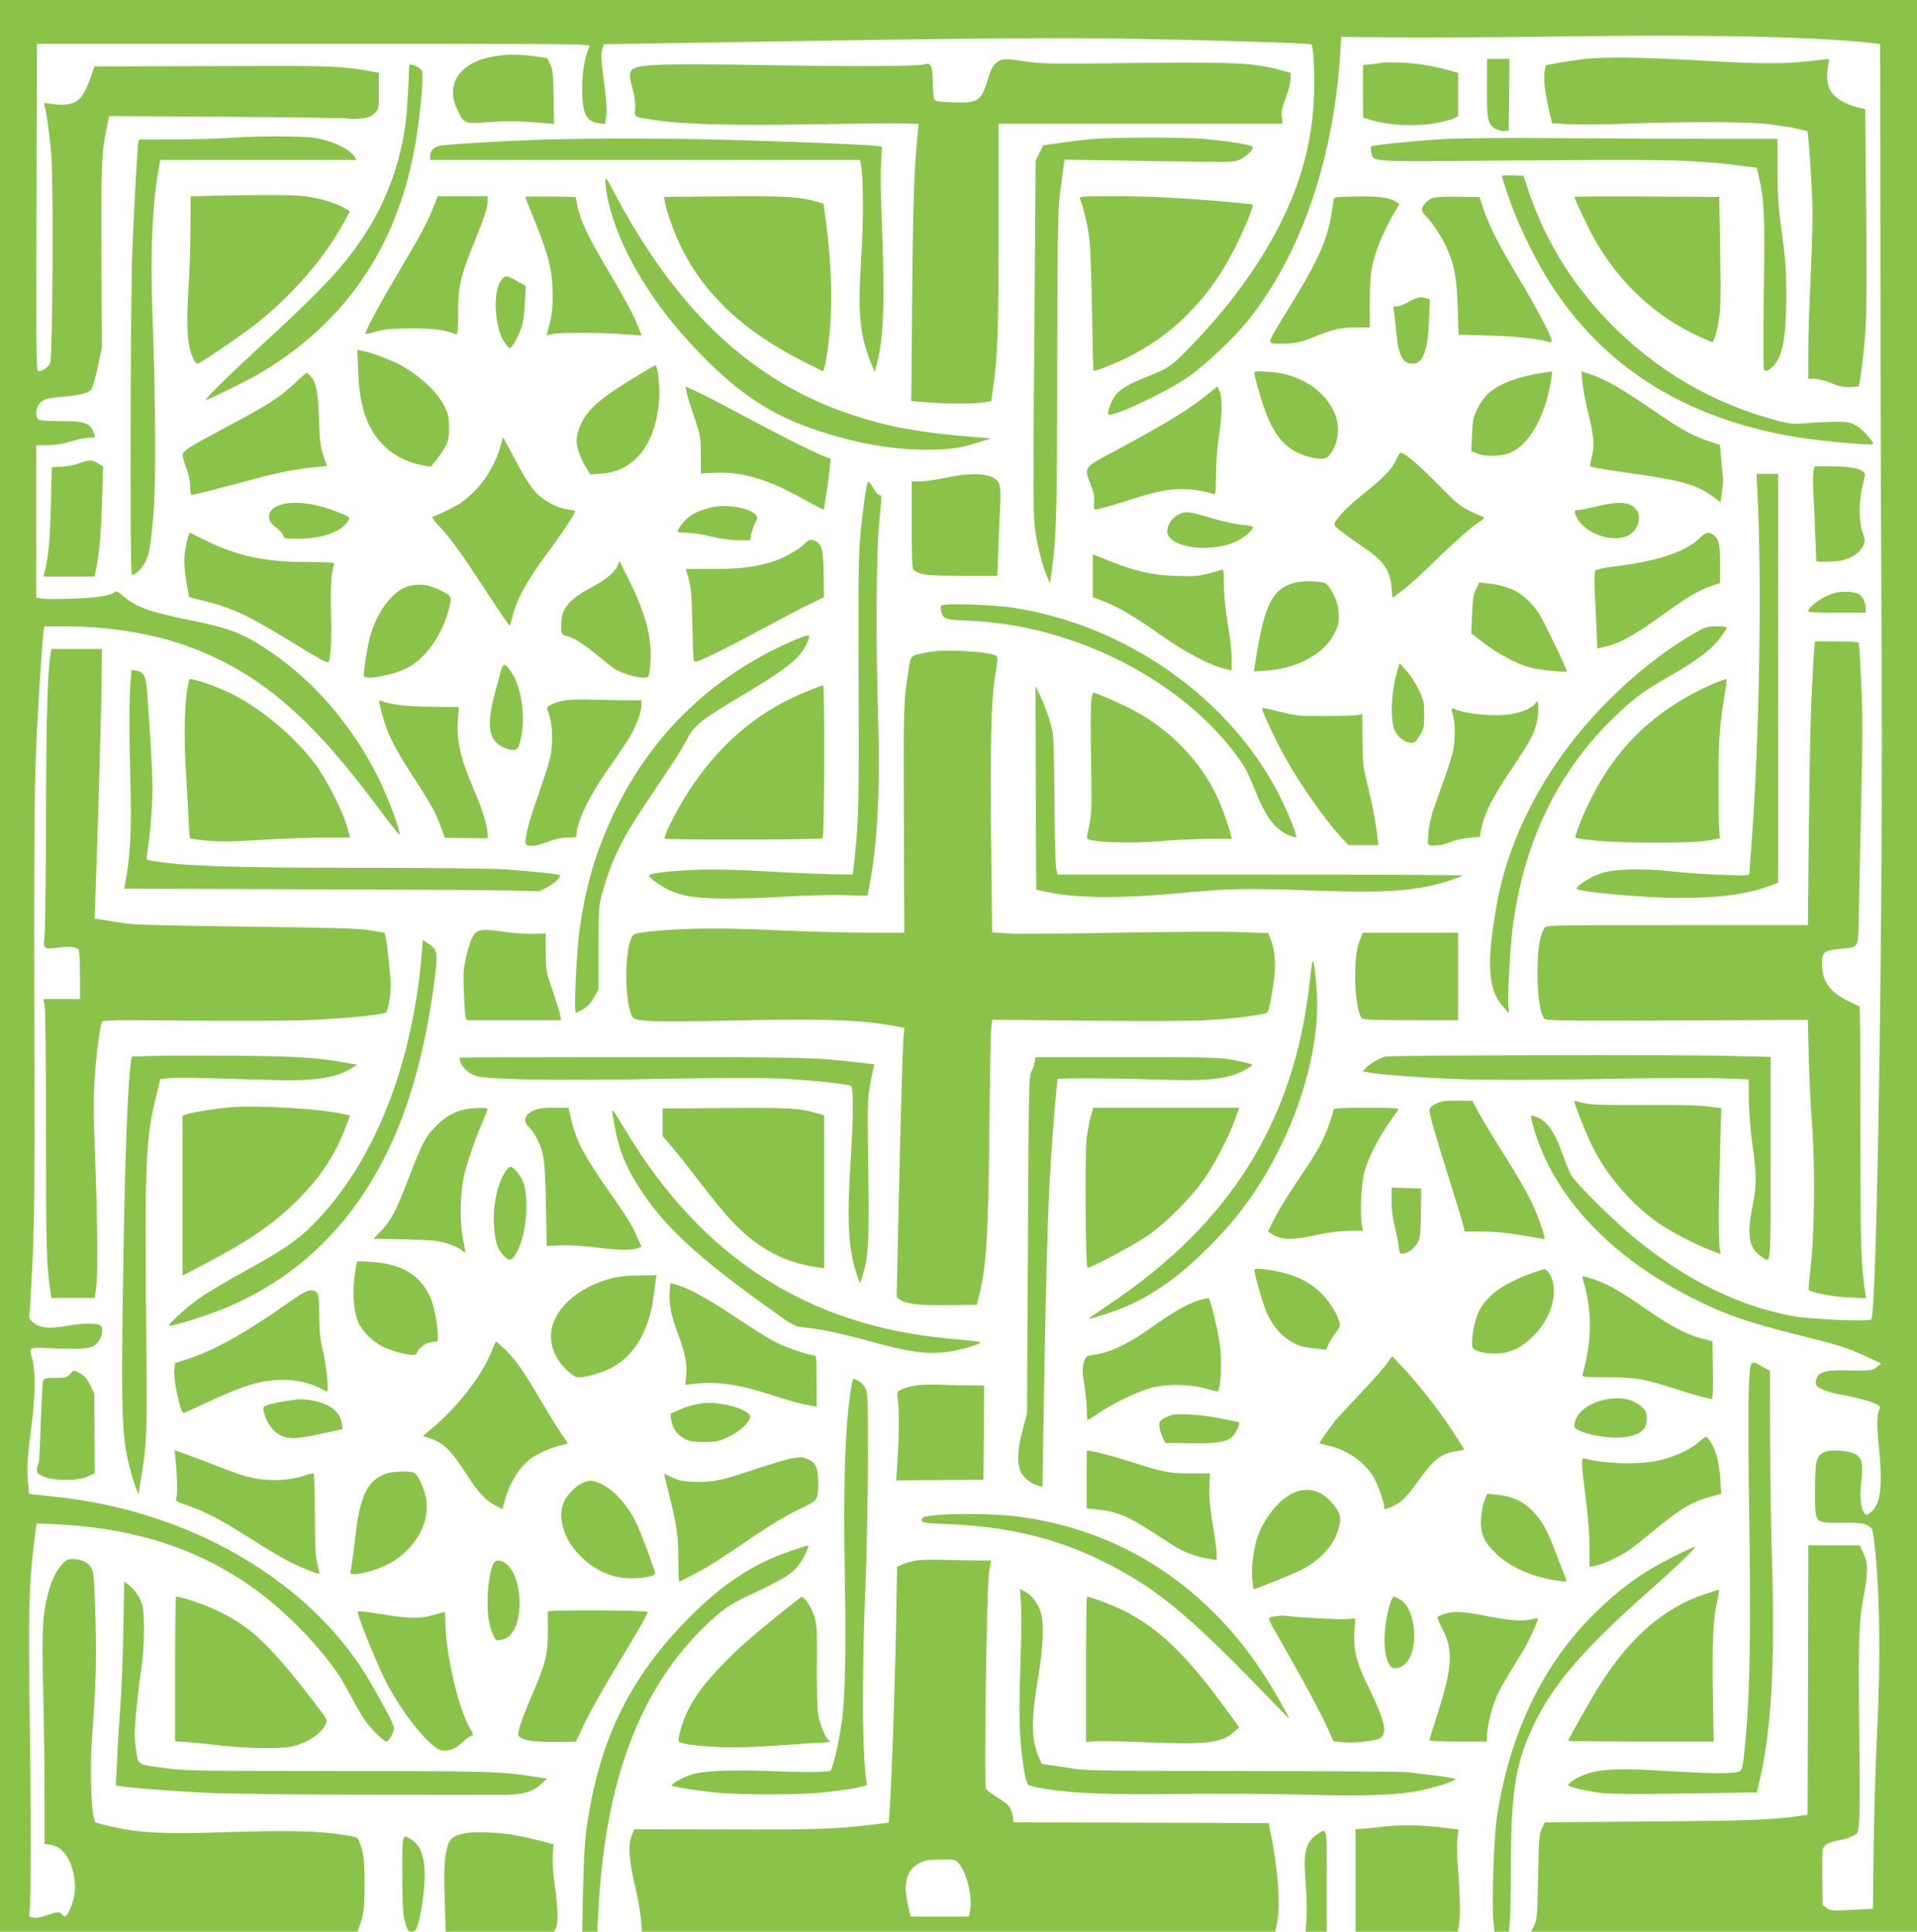 <?xml version="1.0" standalone="no"?>
<!DOCTYPE svg PUBLIC "-//W3C//DTD SVG 20010904//EN"
 "http://www.w3.org/TR/2001/REC-SVG-20010904/DTD/svg10.dtd">
<svg version="1.0" xmlns="http://www.w3.org/2000/svg"
 width="1270pt" height="1280pt" viewBox="0 0 1270 1280"
 preserveAspectRatio="xMidYMid meet">
<g transform="translate(0,1280) scale(0.1,-0.1)"
fill="#8bc34a" stroke="none">
<path d="M0 6400 l0 -6400 1184 0 1184 0 10 28 c31 77 37 125 37 287 0 162 -6
210 -36 286 -9 23 -19 28 -77 37 -184 30 -362 35 -767 23 -448 -15 -599 -8
-789 34 -60 14 -111 27 -113 29 -27 27 -40 327 -24 551 27 374 31 528 23 810
-7 248 -11 295 -26 323 -20 39 -67 62 -125 62 -32 0 -44 -6 -70 -35 -41 -47
-66 -98 -90 -184 -39 -139 -45 -250 -35 -646 5 -203 9 -517 9 -697 l0 -326 37
-5 c78 -10 136 -87 158 -206 14 -78 6 -149 -25 -218 -25 -56 -35 -62 -55 -38
-16 20 -30 19 -103 -7 -41 -14 -72 -19 -90 -14 -25 6 -27 9 -21 44 9 60 10
637 0 1342 -9 672 -3 847 35 1140 l11 85 82 -3 c734 -25 1285 -270 1737 -770
119 -132 189 -229 250 -346 29 -55 70 -128 91 -162 38 -61 137 -164 158 -164
14 0 50 61 50 86 0 12 -13 45 -28 75 -70 133 -149 270 -195 339 -397 593
-1137 1014 -1959 1115 -68 8 -148 17 -179 20 l-57 6 -7 84 c-8 94 -3 169 26
389 23 178 24 340 4 416 -24 89 -37 83 158 75 192 -8 243 0 276 41 31 39 38
94 16 111 -25 18 -111 17 -226 -3 -114 -20 -176 -14 -219 23 -25 21 -30 30
-25 57 3 17 12 177 21 356 11 252 14 531 12 1240 -4 1289 -1 1898 12 2170 11
251 36 638 46 733 l7 57 131 0 c310 0 620 -53 857 -146 456 -178 783 -461
1232 -1066 72 -98 133 -174 135 -169 7 21 -84 263 -142 379 -170 338 -416 628
-701 824 -187 129 -274 164 -543 218 -269 54 -368 90 -451 165 -25 23 -41 31
-48 24 -24 -24 -125 -41 -284 -46 -92 -3 -183 -3 -203 1 l-36 7 0 504 0 505
73 0 c49 0 101 8 157 25 46 14 101 25 122 25 43 0 43 -1 24 44 -22 54 -62 66
-218 66 -91 0 -138 4 -146 12 -17 17 -15 69 4 96 24 35 49 43 157 53 123 12
168 23 190 47 9 10 29 76 44 148 l28 129 -3 600 c-3 605 1 699 35 858 l16 78
783 -5 c431 -3 795 -8 809 -12 14 -3 51 -3 82 1 43 5 63 14 85 35 28 28 28 30
28 148 l0 120 -62 11 c-205 35 -247 36 -1038 33 l-784 -2 -26 -73 c-34 -97
-59 -137 -99 -161 -36 -21 -99 -26 -169 -13 -39 7 -43 6 -38 -10 14 -47 36
-202 46 -333 15 -200 9 -1346 -8 -1377 -15 -28 -51 -53 -75 -53 -17 0 -18 41
-15 1085 l3 1085 1834 0 c1742 0 1833 -1 1826 -17 -31 -72 -48 -166 -48 -278
-1 -165 26 -221 111 -232 l40 -5 8 48 c7 46 0 128 -27 329 -7 57 -7 91 0 116
l11 36 382 6 c2117 36 2642 40 3233 28 560 -11 1065 -28 1074 -36 12 -13 22
-202 17 -325 -6 -159 -23 -282 -61 -433 -102 -403 -364 -835 -747 -1232 -140
-145 -150 -152 -309 -215 -120 -48 -175 -82 -206 -129 -26 -39 -49 -108 -40
-117 23 -23 395 153 537 254 112 80 297 255 387 367 361 451 578 1096 616
1835 l2 45 385 -3 c212 -2 714 1 1115 7 934 13 1673 -3 2021 -45 l50 -6 2
-1516 c0 -835 4 -1915 7 -2402 13 -1676 -30 -4506 -68 -4533 -22 -15 -404 1
-517 22 -357 66 -695 231 -1035 505 -134 107 -412 381 -437 431 -12 22 -38 86
-58 142 -59 162 -106 223 -188 248 -21 6 -22 4 -16 -22 111 -468 489 -890
1054 -1178 227 -115 367 -164 714 -251 270 -67 324 -84 450 -142 l98 -46 -26
-23 c-30 -25 -49 -27 -213 -23 -146 3 -193 -17 -193 -83 0 -20 9 -29 48 -45
26 -11 76 -26 112 -32 186 -35 279 -68 263 -93 -18 -30 -21 -104 -7 -237 27
-273 15 -387 -45 -444 -25 -24 -33 -27 -45 -17 -27 23 -37 103 -25 216 13 122
5 156 -45 182 -42 22 -157 29 -196 13 -57 -24 -65 -54 -65 -254 0 -228 -10
-216 184 -216 116 0 141 -3 167 -19 30 -19 31 -22 43 -127 36 -337 41 -777 15
-1279 -8 -165 -18 -487 -21 -716 l-5 -417 -141 -7 c-129 -6 -141 -6 -166 13
l-26 19 -3 174 c-1 96 0 184 3 196 6 27 45 49 100 58 63 10 123 34 130 53 15
39 18 147 14 507 -8 773 -6 873 24 1036 34 183 34 238 2 307 l-24 52 -170 0
-171 0 -2 -892 -3 -893 -50 -7 c-186 -27 -319 -32 -980 -37 l-710 -6 -20 -40
c-18 -36 -20 -66 -25 -320 -5 -260 -7 -283 -26 -322 l-21 -43 1278 0 1279 0 0
6400 0 6400 -6350 0 -6350 0 0 -6400z"/>
<path d="M3265 12425 c-219 -39 -316 -183 -236 -350 46 -97 44 -96 207 -84
128 9 206 8 372 -7 l63 -6 -3 179 c-3 154 -6 183 -23 218 l-20 40 -85 12
c-109 15 -187 14 -275 -2z"/>
<path d="M10501 12410 c-41 -5 -116 -16 -167 -25 l-93 -17 -7 -35 c-9 -50 0
-142 26 -254 l23 -96 111 -6 c61 -4 228 -2 371 3 416 16 833 14 971 -5 111
-14 231 -38 238 -46 6 -7 26 -287 32 -454 4 -96 0 -293 -10 -494 -9 -184 -16
-415 -16 -513 l0 -178 41 0 c22 0 71 -12 107 -27 47 -20 84 -28 124 -28 31 1
59 3 61 5 10 11 38 245 47 390 6 91 7 423 3 801 l-6 647 -51 11 c-28 6 -73 24
-101 39 -84 46 -113 113 -96 222 5 30 8 56 7 58 -2 1 -61 -5 -132 -13 -170
-20 -329 -19 -739 5 -346 20 -610 24 -744 10z"/>
<path d="M6602 12385 c-23 -19 -37 -45 -52 -93 -50 -165 -65 -176 -237 -170
-87 2 -116 7 -123 18 -5 8 -10 59 -10 112 0 107 -13 137 -54 122 -38 -13 -462
-16 -1031 -6 -308 6 -630 7 -715 3 -216 -10 -228 -20 -190 -156 14 -49 20 -97
18 -131 -4 -63 -13 -57 124 -79 187 -29 512 -38 1038 -29 272 5 545 8 605 6
l111 -3 -8 -77 c-22 -225 -30 -460 -35 -1078 l-6 -682 109 -8 c142 -11 295
-11 365 -1 l56 8 11 82 c33 239 37 353 37 1049 l0 708 941 0 941 0 -5 48 c-3
37 3 65 27 127 17 44 31 99 31 121 l0 41 -57 16 c-198 54 -293 58 -1208 47
-269 -3 -393 -1 -455 8 -180 27 -192 27 -228 -3z"/>
<path d="M9851 12220 c-2 -213 6 -247 59 -275 17 -9 43 -15 58 -13 l27 3 3
238 2 237 -74 0 -74 0 -1 -190z"/>
<path d="M9160 12385 c-8 -2 -41 -7 -72 -10 l-58 -6 0 -174 0 -174 53 -16
c124 -37 289 -45 432 -20 48 9 100 22 116 30 l29 16 0 143 0 143 -57 16 c-115
32 -206 47 -316 52 -62 2 -119 2 -127 0z"/>
<path d="M2710 12363 c0 -73 -13 -298 -21 -363 -33 -272 -127 -530 -273 -755
-134 -205 -278 -360 -656 -707 -239 -220 -411 -388 -396 -388 15 0 259 120
341 167 572 331 922 837 1043 1508 33 179 60 465 48 503 -9 27 -86 59 -86 35z"/>
<path d="M1545 11888 c-66 -6 -234 -11 -372 -12 l-253 -1 -5 -30 c-5 -39 -22
-328 -37 -665 -14 -295 -18 -2173 -5 -2186 12 -12 60 29 84 72 31 54 40 106
59 317 18 204 16 736 -6 1337 -15 427 -1 735 46 988 l6 32 650 0 650 0 -14 23
c-26 39 -104 84 -190 107 -72 20 -110 24 -288 26 -113 1 -259 -2 -325 -8z"/>
<path d="M3720 11878 c-291 -6 -757 -32 -810 -45 -38 -9 -60 -33 -60 -65 l0
-28 1424 0 1424 0 6 -32 c17 -100 18 -359 1 -625 -23 -363 -10 -499 67 -693
l22 -55 13 45 c47 163 57 433 34 974 -6 137 -8 299 -4 361 l6 113 -44 6 c-55
7 -439 23 -844 36 -443 13 -883 16 -1235 8z"/>
<path d="M7240 11879 c-52 -4 -148 -16 -212 -25 l-117 -17 -25 -51 -25 -51 -7
-940 c-10 -1249 -10 -1414 5 -1515 15 -104 47 -228 76 -295 l21 -50 12 85 c31
224 35 384 36 1370 1 715 5 1031 14 1095 6 50 17 128 23 174 l11 83 447 -7
c658 -11 662 -11 704 3 40 14 97 65 97 87 0 14 -142 38 -330 55 -133 11 -590
11 -730 -1z"/>
<path d="M9590 11880 c-210 -12 -493 -40 -504 -50 -4 -4 -5 -22 -1 -39 14 -65
-21 -62 766 -56 965 8 1196 7 1378 -5 163 -11 182 -12 323 -31 l87 -11 15 -66
c34 -156 39 -255 31 -757 -3 -269 -3 -498 0 -507 9 -24 18 -23 53 7 70 59 96
189 96 485 0 161 -5 231 -29 405 -24 175 -29 245 -29 418 l-1 207 -356 0
c-196 0 -652 2 -1015 4 -362 3 -729 1 -814 -4z"/>
<path d="M9950 11633 c1 -11 40 -128 79 -233 18 -47 65 -152 106 -235 349
-710 944 -1131 1788 -1265 163 -25 487 -54 487 -42 0 19 -71 97 -108 119 -42
25 -56 28 -142 28 -52 0 -138 -4 -190 -9 -83 -7 -106 -5 -180 13 -435 111
-820 335 -1137 664 -253 263 -430 558 -540 902 l-20 60 -71 3 c-40 2 -72 -1
-72 -5z"/>
<path d="M4010 11598 c0 -20 7 -70 15 -110 69 -326 287 -695 609 -1027 267
-275 481 -415 789 -516 252 -83 490 -125 707 -125 158 0 233 10 350 48 l85 27
-95 8 c-363 28 -581 67 -825 148 -658 217 -1161 688 -1576 1473 -54 103 -59
108 -59 74z"/>
<path d="M1399 11503 l-136 -4 -1 -207 c0 -114 -6 -279 -11 -367 -14 -209 -13
-335 3 -417 12 -63 37 -118 55 -118 14 0 282 182 376 255 241 188 458 436 588
672 l46 83 -42 24 c-55 32 -156 62 -252 75 -70 10 -285 11 -626 4z"/>
<path d="M2889 11473 c-53 -140 -86 -203 -267 -508 -103 -173 -202 -358 -202
-377 0 -3 33 4 73 15 57 16 105 20 232 21 150 0 217 -9 297 -39 10 -4 13 27
13 142 0 173 15 239 97 442 80 201 98 253 98 293 l0 38 -165 0 -165 0 -11 -27z"/>
<path d="M3480 11495 c0 -3 24 -65 54 -138 100 -245 127 -349 127 -502 1 -105
-4 -149 -27 -228 l-13 -49 42 9 c55 11 299 10 460 -1 l128 -9 -20 51 c-34 86
-83 177 -209 391 -129 217 -176 317 -196 415 l-13 61 -166 3 c-92 1 -167 0
-167 -3z"/>
<path d="M4405 11460 c12 -66 66 -215 110 -303 156 -312 412 -552 807 -752 70
-36 128 -65 131 -65 6 0 26 98 36 185 28 232 23 502 -16 798 l-17 127 -50 15
c-115 32 -208 37 -609 34 l-398 -4 6 -35z"/>
<path d="M7155 11483 c27 -70 56 -198 64 -285 5 -57 13 -272 16 -477 3 -206 7
-376 9 -378 6 -6 117 37 208 80 327 158 573 411 743 762 62 128 111 252 104
259 -2 2 -60 9 -129 15 -324 29 -555 41 -779 41 -227 0 -243 -1 -236 -17z"/>
<path d="M8835 11476 c-2 -12 -8 -53 -14 -92 -25 -165 -88 -309 -258 -585
-153 -249 -159 -259 -141 -271 7 -5 51 -7 98 -5 70 3 102 11 185 44 132 53
177 63 282 63 l88 0 0 178 c1 178 7 219 50 347 19 57 68 159 110 232 l36 62
-23 15 c-41 27 -119 37 -265 34 -136 -2 -144 -3 -148 -22z"/>
<path d="M9500 11490 c-38 -9 -80 -51 -80 -79 0 -10 10 -26 21 -37 37 -33 108
-139 139 -206 55 -122 71 -206 77 -404 l6 -182 196 -5 c167 -4 337 -22 404
-43 10 -3 17 0 17 8 0 28 -103 223 -220 418 -132 219 -199 352 -235 464 l-23
70 -133 2 c-74 2 -150 -1 -169 -6z"/>
<path d="M10430 11496 c0 -12 87 -196 126 -267 162 -295 414 -531 704 -660
l85 -38 12 23 c7 14 20 66 29 118 13 79 15 149 10 458 l-6 365 -480 3 c-264 1
-480 0 -480 -2z"/>
<path d="M3321 10944 c-58 -73 -45 -316 22 -415 12 -18 27 -34 33 -36 12 -4
54 69 79 137 10 27 19 92 22 161 l6 116 -29 15 c-16 9 -42 23 -59 32 -41 22
-50 20 -74 -10z"/>
<path d="M9333 10800 c-29 -17 -64 -30 -79 -30 -25 0 -26 -2 -20 -32 4 -18 11
-81 16 -139 13 -152 43 -209 110 -209 67 0 100 88 107 286 l6 141 -24 6 c-42
12 -63 7 -116 -23z"/>
<path d="M2373 10338 c8 -231 58 -377 166 -487 64 -66 153 -113 250 -132 l63
-12 34 39 c18 21 45 62 61 89 24 43 28 61 28 130 0 65 -5 90 -26 135 -44 93
-153 199 -281 273 -58 34 -209 92 -262 101 l-39 7 6 -143z"/>
<path d="M4192 10292 c-167 -102 -247 -163 -302 -233 -39 -50 -70 -128 -70
-179 0 -43 27 -122 60 -174 l31 -49 74 5 c220 14 362 198 382 494 6 86 -10
224 -26 224 -3 0 -70 -40 -149 -88z"/>
<path d="M8310 10329 c0 -26 52 -203 81 -276 62 -155 138 -236 260 -274 77
-24 131 -25 151 -1 66 75 81 195 36 293 -69 151 -239 255 -435 266 -76 5 -93
3 -93 -8z"/>
<path d="M10217 10329 c-155 -23 -282 -70 -354 -133 -25 -22 -56 -64 -74 -102
-29 -59 -33 -77 -37 -174 l-5 -109 38 -15 c61 -26 171 -21 233 10 94 47 175
167 226 334 23 76 45 202 35 199 -2 -1 -30 -5 -62 -10z"/>
<path d="M10483 10267 c4 -39 20 -126 36 -192 41 -168 46 -217 28 -295 -9 -36
-14 -66 -12 -68 8 -9 104 -25 297 -52 312 -44 418 -75 519 -153 l47 -35 11 73
c6 41 8 87 5 102 -3 15 -8 68 -12 116 l-7 88 -73 25 c-102 34 -175 73 -305
161 -290 199 -366 243 -484 284 l-56 19 6 -73z"/>
<path d="M1958 10266 c-100 -97 -182 -149 -468 -301 -238 -126 -280 -153 -280
-180 0 -13 11 -53 25 -89 16 -41 25 -87 25 -121 0 -30 4 -55 10 -55 10 0 232
57 443 114 133 36 263 60 382 71 l71 7 -24 70 c-19 57 -24 98 -28 226 -7 190
-17 253 -51 292 -13 17 -28 30 -31 30 -4 -1 -37 -29 -74 -64z"/>
<path d="M4547 10207 c3 -18 26 -93 51 -167 44 -130 45 -139 45 -256 l0 -121
86 4 c181 10 348 -38 581 -167 79 -44 145 -79 146 -77 5 5 34 198 40 264 l7
72 -44 18 c-77 30 -276 130 -524 263 -132 71 -275 145 -317 164 l-77 35 6 -32z"/>
<path d="M7995 10183 c-128 -103 -268 -188 -635 -385 -179 -96 -179 -95 -135
-207 20 -51 26 -81 24 -119 -4 -50 -3 -51 21 -46 61 14 103 26 220 64 159 51
251 70 342 70 64 0 161 -16 208 -34 13 -5 15 13 16 126 0 78 8 181 18 248 23
144 25 264 6 307 l-15 33 -70 -57z"/>
<path d="M3320 9859 c-40 -157 -140 -303 -268 -391 -38 -26 -140 -77 -183 -91
-12 -4 3 -25 59 -84 41 -43 120 -149 179 -238 58 -88 142 -215 186 -282 45
-67 82 -121 84 -119 2 2 10 29 18 61 33 127 98 242 261 461 72 96 154 223 154
237 0 3 -21 8 -47 11 -77 11 -166 60 -221 122 -27 31 -75 105 -107 166 -32 60
-68 128 -80 151 l-23 40 -12 -44z"/>
<path d="M9251 9756 c-27 -62 -86 -124 -224 -233 -106 -85 -186 -170 -187
-199 0 -13 66 -64 197 -153 130 -88 171 -147 182 -263 l6 -69 64 47 c36 26
144 124 240 219 97 94 207 192 245 218 57 38 66 47 50 53 -10 3 -51 21 -89 39
-60 29 -91 55 -213 180 -124 126 -217 205 -243 205 -5 0 -17 -20 -28 -44z"/>
<path d="M520 9729 c-30 -11 -83 -21 -116 -22 l-61 -2 -6 -255 c-6 -229 -16
-343 -42 -442 l-7 -28 170 0 169 0 11 58 c22 111 31 219 38 444 l7 226 -34 21
c-42 26 -59 26 -129 0z"/>
<path d="M12014 9674 c-4 -20 -4 -84 0 -142 3 -59 9 -184 12 -279 l7 -172 31
-3 c17 -2 61 0 98 3 82 7 152 46 179 99 17 34 17 37 -1 90 -27 76 -26 212 0
315 19 74 19 79 2 91 -31 23 -99 34 -211 34 l-110 0 -7 -36z"/>
<path d="M6265 9634 c-60 -12 -136 -23 -167 -24 l-58 0 0 -289 c0 -219 3 -291
13 -298 40 -32 85 -38 318 -38 l236 0 7 170 c3 94 8 224 12 290 7 145 0 169
-58 195 -58 26 -163 24 -303 -6z"/>
<path d="M11643 9532 c30 -592 13 -1619 -38 -2304 -8 -109 -15 -205 -15 -214
0 -16 -15 -16 -177 -11 -98 3 -245 13 -328 22 -211 24 -408 17 -492 -16 -72
-28 -159 -87 -147 -99 23 -21 460 -60 684 -60 260 0 446 25 593 80 l57 21 0
1355 0 1354 -72 0 -71 0 6 -128z"/>
<path d="M5727 9488 c-41 -308 -42 -339 -39 -1198 3 -688 0 -868 -12 -1025 -9
-104 -19 -206 -22 -225 l-6 -35 -141 2 c-78 2 -270 10 -426 19 -179 11 -348
15 -455 11 -170 -5 -326 -24 -326 -38 0 -14 74 -69 128 -94 94 -44 179 -58
382 -59 102 0 277 5 390 13 113 7 282 12 376 10 l171 -4 16 85 c50 260 69 640
55 1078 -16 494 -13 1095 5 1292 20 210 20 200 3 200 -8 0 -25 19 -38 42 -13
23 -28 43 -34 45 -7 2 -17 -40 -27 -119z"/>
<path d="M1852 9453 c-84 -29 -94 -100 -21 -150 21 -16 42 -38 45 -50 6 -22
11 -23 103 -23 152 0 279 45 326 116 18 28 15 30 -92 70 -139 53 -277 67 -361
37z"/>
<path d="M10575 9444 c-55 -13 -110 -24 -123 -24 -19 0 -22 -4 -17 -22 34
-119 234 -203 350 -147 63 30 94 118 59 167 -40 57 -109 64 -269 26z"/>
<path d="M4705 9436 c-72 -19 -105 -34 -143 -63 -31 -23 -72 -78 -72 -95 0 -5
27 -8 59 -8 33 0 106 -11 163 -25 64 -16 132 -25 180 -25 l77 0 7 38 c4 20 15
54 26 75 16 32 17 41 6 54 -41 50 -203 76 -303 49z"/>
<path d="M7811 9393 c-42 -22 -69 -57 -77 -100 -22 -114 260 -165 452 -83 47
21 114 76 114 95 0 8 -24 14 -72 18 -40 3 -125 21 -188 40 -157 48 -187 51
-229 30z"/>
<path d="M1236 9201 c-20 -89 -20 -143 0 -262 l17 -96 109 -27 c174 -43 294
-100 562 -265 168 -105 244 -146 252 -139 15 16 22 149 17 326 -5 179 1 270
21 322 5 13 -19 15 -186 16 -274 0 -463 41 -670 145 -54 27 -100 49 -102 49
-2 0 -12 -31 -20 -69z"/>
<path d="M11260 9235 c-87 -90 -279 -154 -569 -189 -71 -9 -117 -19 -123 -27
-5 -8 -6 -61 -4 -119 3 -58 9 -171 12 -251 l6 -146 40 9 c110 24 204 77 413
228 143 104 221 150 310 180 l50 17 0 119 c0 134 -6 165 -37 194 -31 29 -59
25 -98 -15z"/>
<path d="M5334 9200 c-44 -43 -141 -98 -214 -121 -118 -37 -217 -49 -401 -49
l-176 0 19 -67 c17 -56 21 -110 25 -311 6 -241 6 -242 27 -236 48 15 222 101
420 208 116 63 259 138 318 167 l107 52 -2 151 c-2 169 -13 206 -65 224 -26 9
-33 7 -58 -18z"/>
<path d="M7240 8985 l0 -142 48 -18 c112 -42 222 -105 382 -219 185 -131 349
-218 458 -241 l32 -7 0 80 c0 43 -12 146 -26 228 -16 96 -25 187 -26 257 0 97
-2 108 -16 101 -10 -3 -51 -15 -92 -26 -62 -16 -98 -18 -210 -14 -158 5 -270
31 -440 99 l-110 44 0 -142z"/>
<path d="M4091 9051 c-19 -45 -74 -90 -182 -148 -131 -71 -184 -131 -189 -214
-5 -88 -2 -96 33 -103 42 -8 111 -51 207 -130 41 -34 90 -73 108 -85 42 -29
142 -61 192 -61 37 0 37 1 44 46 25 185 -15 357 -141 608 l-59 119 -13 -32z"/>
<path d="M8552 8931 c-131 -45 -182 -162 -239 -543 l-6 -37 74 5 c103 7 192
30 271 71 96 50 152 103 189 178 29 59 31 71 27 134 -4 54 -13 83 -40 133 -31
57 -39 64 -74 70 -69 12 -147 8 -202 -11z"/>
<path d="M9779 8898 c-17 -34 -22 -66 -27 -168 l-5 -126 79 -62 c96 -75 227
-144 314 -166 65 -16 240 -33 240 -24 0 17 -153 334 -183 380 -86 129 -180
185 -339 202 l-58 6 -21 -42z"/>
<path d="M2696 8913 c-100 -35 -201 -172 -245 -333 -17 -63 -41 -213 -41 -257
0 -34 198 3 293 54 121 65 230 223 272 391 20 85 22 81 -74 128 -68 33 -141
39 -205 17z"/>
<path d="M12138 8866 c-78 -28 -158 -88 -158 -118 0 -5 86 -8 190 -8 l190 0 0
30 c0 42 -20 79 -51 96 -35 17 -122 18 -171 0z"/>
<path d="M6266 8793 c-37 -4 -38 -5 -32 -36 12 -60 22 -64 184 -70 661 -26
1345 -357 1732 -838 84 -105 111 -151 160 -274 73 -183 130 -263 219 -305 28
-13 54 -21 57 -17 9 9 -41 137 -103 262 -325 653 -1021 1146 -1778 1259 -105
16 -372 28 -439 19z"/>
<path d="M11230 8607 c-315 -180 -648 -485 -876 -802 -233 -324 -384 -673
-443 -1025 -64 -377 -52 -539 48 -652 l39 -43 -5 52 c-7 69 15 434 33 555 58
391 179 717 370 1000 99 146 178 241 307 364 124 121 188 167 367 269 171 98
268 171 325 247 25 33 45 64 45 69 0 5 -30 9 -67 9 -62 0 -75 -4 -143 -43z"/>
<path d="M5278 8565 c-540 -228 -952 -618 -1203 -1138 -126 -262 -192 -482
-235 -787 -21 -143 -39 -550 -25 -550 5 0 27 11 50 24 27 16 51 42 71 78 l29
53 0 275 c1 267 1 278 28 372 57 207 129 354 289 590 175 260 232 348 272 424
45 87 95 127 351 279 224 134 315 197 376 258 44 45 86 123 78 145 -2 5 -39
-5 -81 -23z"/>
<path d="M12016 8453 c-18 -282 -26 -538 -32 -1130 l-7 -653 -868 0 c-868 0
-868 0 -879 -21 -31 -57 -43 -138 -44 -289 -1 -151 15 -263 44 -310 8 -13 121
-15 878 -12 l869 4 6 -244 c3 -133 13 -344 23 -468 20 -278 15 -712 -11 -928
-9 -79 -15 -146 -12 -149 19 -18 157 -45 261 -50 l119 -6 -7 44 c-27 187 -30
289 -31 984 0 402 -1 769 -3 817 l-2 88 -72 35 c-128 63 -178 134 -178 251 0
78 13 87 142 99 105 10 99 -3 103 255 3 124 9 457 16 740 9 400 9 572 -1 770
-6 140 -14 258 -16 262 -3 5 -70 8 -148 8 l-143 0 -7 -97z"/>
<path d="M335 8468 c-20 -122 -28 -402 -30 -1058 -1 -404 -5 -769 -10 -812 -9
-89 -11 -88 100 -76 73 8 115 2 127 -16 4 -6 8 -82 8 -168 l0 -158 -121 0
-122 0 9 -42 c5 -24 9 -405 9 -848 0 -770 3 -886 31 -1057 l5 -33 144 0 143 0
9 68 c12 100 10 401 -6 834 -12 313 -12 421 -3 565 11 157 32 320 47 362 5 12
92 13 583 8 317 -3 674 -1 792 4 231 10 488 35 506 50 17 14 37 139 32 204
-14 176 -33 325 -43 325 -5 1 -50 8 -100 16 -72 13 -234 17 -805 24 -421 5
-746 12 -790 19 -41 6 -108 16 -149 23 l-74 11 6 176 c18 496 37 1172 40 1379
l2 232 -167 0 -167 0 -6 -32z"/>
<path d="M6150 8479 c-120 -24 -115 -20 -128 -101 -36 -222 -37 -246 -34
-1005 l3 -753 -246 0 c-136 0 -405 7 -598 16 -360 17 -599 15 -822 -6 -85 -9
-123 -16 -132 -27 -56 -71 -59 -439 -4 -540 17 -33 129 -37 681 -25 605 13
849 4 1069 -39 l53 -11 -5 -46 c-7 -51 -21 -566 -37 -1282 l-10 -455 22 -17
c39 -29 130 -39 324 -36 l185 3 10 40 c53 195 67 403 74 1145 3 327 8 619 12
649 l6 54 626 -6 c378 -4 693 -3 796 3 185 11 384 36 400 51 12 12 29 97 46
222 13 102 4 198 -25 269 l-15 35 -188 7 c-103 4 -465 2 -803 -4 -338 -7 -665
-9 -726 -5 l-111 7 -7 626 c-6 608 0 896 24 1052 6 36 13 84 16 106 4 24 2 44
-4 48 -49 30 -345 46 -452 25z"/>
<path d="M3319 8357 c-6 -23 -21 -80 -34 -127 -65 -228 -51 -336 48 -381 65
-29 93 -25 106 14 49 149 24 374 -54 488 -39 55 -52 56 -66 6z"/>
<path d="M9256 8350 c-42 -142 -48 -336 -11 -400 25 -42 62 -68 99 -72 26 -3
34 3 60 46 29 46 31 56 31 140 0 84 -3 97 -36 166 -20 41 -56 97 -81 125 l-46
50 -16 -55z"/>
<path d="M866 8304 c-10 -96 -11 -359 -2 -679 8 -303 1 -474 -28 -641 l-13
-72 1056 -4 c581 -3 1106 -5 1166 -5 61 0 205 -2 320 -4 l210 -4 52 27 c45 24
83 60 83 78 0 8 -185 27 -380 40 -80 5 -509 10 -953 10 -856 0 -1166 11 -1376
47 -32 5 -33 7 -27 42 18 100 36 311 36 431 0 117 -12 329 -36 653 -8 99 -21
123 -70 133 l-32 6 -6 -58z"/>
<path d="M1255 8297 c-32 -96 -41 -365 -21 -652 8 -126 16 -267 17 -313 1 -45
5 -85 10 -88 4 -2 57 -9 117 -15 83 -7 167 -6 351 6 133 8 321 15 416 15 l174
0 -20 73 c-27 101 -137 316 -213 417 -134 178 -353 363 -546 460 -109 55 -280
113 -285 97z"/>
<path d="M11330 8260 c-314 -140 -552 -346 -719 -624 -57 -94 -122 -227 -151
-309 -10 -29 -21 -59 -24 -68 -6 -13 15 -17 146 -30 199 -18 634 -17 738 2
l74 14 -4 55 c-3 30 -5 181 -5 335 1 272 7 362 41 563 9 51 14 96 12 101 -2 4
-50 -13 -108 -39z"/>
<path d="M5330 8212 c-380 -155 -682 -451 -891 -874 -24 -48 -40 -91 -35 -95
9 -9 1031 -8 1046 2 12 7 15 1015 3 1014 -5 0 -60 -21 -123 -47z"/>
<path d="M6862 7580 l3 -675 80 -17 c182 -39 485 -42 845 -8 366 34 445 36
943 18 468 -16 658 -1 872 68 44 15 83 29 87 33 4 3 -599 6 -1340 6 l-1347 0
-8 40 c-5 22 -10 225 -11 450 -2 263 -6 428 -14 461 -16 74 -46 159 -81 234
l-31 65 2 -675z"/>
<path d="M7233 8183 c-8 -29 -9 -194 -3 -558 3 -167 0 -226 -13 -290 -10 -44
-17 -83 -17 -87 0 -30 286 -41 525 -19 66 6 191 11 277 12 l158 1 -6 26 c-13
58 -57 179 -89 249 -111 240 -317 453 -564 581 -80 42 -240 112 -256 112 -3 0
-8 -12 -12 -27z"/>
<path d="M3757 8161 c-78 -11 -140 -39 -132 -60 27 -67 37 -143 32 -226 -6
-92 -12 -115 -121 -430 -24 -71 -47 -155 -51 -186 -7 -53 -6 -57 17 -62 28 -7
74 3 146 32 33 13 75 21 112 21 56 0 60 1 60 23 0 79 85 256 206 427 48 69
108 156 132 194 50 76 91 183 92 234 l0 32 -107 0 c-60 0 -157 2 -218 4 -60 3
-136 1 -168 -3z"/>
<path d="M2515 8134 c39 -170 81 -263 213 -466 127 -196 156 -248 191 -342
l28 -77 141 -2 142 -2 0 30 c0 48 -35 163 -86 281 -95 221 -121 337 -110 479
l6 80 -177 2 c-163 1 -274 14 -336 38 -16 7 -17 4 -12 -21z"/>
<path d="M10173 8141 c-19 -30 -81 -58 -158 -72 -111 -19 -300 -2 -386 35 -15
7 -15 2 -2 -46 9 -35 13 -84 10 -143 -4 -93 -10 -113 -139 -475 -18 -53 -32
-114 -35 -162 -6 -77 -5 -78 18 -80 47 -2 84 4 133 24 28 12 82 24 120 27 l69
6 13 65 c20 94 78 208 200 387 59 87 120 185 135 218 30 63 48 161 39 208 -5
26 -6 27 -17 8z"/>
<path d="M8366 8088 c14 -44 104 -231 156 -321 104 -184 273 -422 376 -529
l36 -38 99 0 98 0 -7 63 c-8 78 -35 220 -70 362 -24 96 -27 132 -28 277 l-1
167 -25 -6 c-14 -4 -110 -7 -215 -7 -174 -1 -199 2 -302 27 -61 15 -114 27
-118 27 -3 0 -3 -10 1 -22z"/>
<path d="M3170 6631 c-32 -9 -53 -53 -81 -169 -19 -80 -21 -111 -16 -235 3
-78 8 -152 12 -164 l7 -23 313 0 313 0 -9 43 c-6 23 -28 96 -51 162 -40 115
-42 125 -42 245 l-1 125 -75 -3 c-42 -2 -126 4 -188 12 -120 17 -143 18 -182
7z"/>
<path d="M9015 6586 c-28 -65 -37 -132 -37 -256 -1 -124 19 -247 43 -277 9
-10 78 -13 325 -13 l314 0 0 290 0 290 -316 0 -315 0 -14 -34z"/>
<path d="M2795 6493 c-62 -764 -323 -1411 -731 -1817 -98 -97 -203 -168 -444
-300 -107 -59 -231 -132 -276 -162 -85 -56 -233 -188 -224 -198 9 -8 225 58
343 105 631 251 1067 767 1282 1519 61 213 110 462 139 710 17 142 11 163 -51
201 l-31 20 -7 -78z"/>
<path d="M8677 6297 c-100 -920 -523 -1601 -1329 -2140 -75 -50 -136 -92 -134
-94 6 -6 155 42 230 73 195 82 376 211 566 403 204 205 344 402 474 666 181
368 268 762 236 1075 -19 196 -23 198 -43 17z"/>
<path d="M989 5803 l-116 -4 -7 -47 c-19 -134 -37 -598 -47 -1202 -19 -1136
-15 -1268 46 -1495 23 -88 54 -171 55 -149 0 6 6 49 14 95 38 226 41 303 36
829 -12 1321 -8 1414 72 1737 l20 82 56 7 c31 4 148 4 261 0 113 -3 301 -9
416 -12 286 -9 426 12 534 78 l36 23 -67 12 c-203 37 -344 45 -768 48 -234 1
-477 0 -541 -2z"/>
<path d="M9177 5799 c-39 -11 -101 -46 -125 -72 l-24 -25 29 -6 c82 -17 363
-38 628 -47 208 -7 486 -6 905 1 333 7 693 9 800 5 l195 -7 1 -137 c1 -82 10
-197 23 -291 29 -199 29 -279 1 -414 -39 -192 -24 -277 60 -333 64 -44 60 -88
60 651 l0 673 -297 7 c-342 9 -2222 4 -2256 -5z"/>
<path d="M3045 5792 c-2 -2 1 -17 7 -33 13 -37 58 -75 106 -89 82 -24 553 -32
1202 -19 479 9 686 9 844 0 180 -9 394 -32 434 -46 17 -6 16 -217 -4 -523 -24
-376 -13 -567 44 -732 l19 -55 16 50 c43 136 47 213 37 860 -4 315 -4 326 35
511 l7 32 -98 11 c-314 36 -333 36 -1492 36 -635 0 -1155 -2 -1157 -3z"/>
<path d="M6854 5760 c-4 -19 -14 -48 -23 -65 -14 -27 -17 -144 -21 -1145 l-6
-1115 -28 -105 c-38 -138 -41 -239 -8 -292 24 -39 69 -72 113 -83 l25 -6 12
718 c13 734 24 1121 42 1413 15 241 42 564 47 570 7 8 395 6 678 -4 338 -11
469 5 582 76 34 20 35 22 14 29 -11 5 -63 16 -114 26 -82 16 -158 18 -699 18
l-608 0 -6 -35z"/>
<path d="M9565 5504 c-54 -12 -95 -38 -95 -58 0 -31 29 -133 130 -456 49 -157
93 -300 96 -317 l7 -33 116 0 c77 0 164 -8 261 -25 80 -14 148 -25 151 -25 9
0 -24 105 -61 192 -39 93 -108 213 -227 402 -52 81 -116 187 -142 235 l-46 86
-85 2 c-47 0 -94 -1 -105 -3z"/>
<path d="M10430 5504 c0 -23 85 -236 127 -315 99 -192 260 -376 434 -496 83
-57 247 -142 346 -179 l63 -24 -5 23 c-10 40 -10 287 -1 618 l9 326 -89 12
c-56 7 -211 11 -424 9 -271 -1 -347 1 -397 13 -35 9 -63 15 -63 13z"/>
<path d="M1540 5464 c-84 -6 -261 -33 -297 -45 l-33 -11 0 -530 0 -530 137 72
c306 159 489 286 648 452 140 145 232 289 299 470 l25 67 -52 11 c-151 33
-550 57 -727 44z"/>
<path d="M3081 5449 c-70 -14 -132 -49 -191 -108 -70 -71 -94 -116 -180 -341
-85 -222 -120 -289 -185 -356 l-51 -52 211 -4 c178 -5 220 -9 276 -27 36 -11
78 -30 92 -41 14 -11 27 -20 29 -20 2 0 -4 39 -14 88 -25 117 -20 331 12 446
28 103 69 220 114 324 20 46 36 88 36 93 0 11 -89 10 -149 -2z"/>
<path d="M3534 5441 c-61 -28 -72 -71 -28 -112 14 -13 37 -45 50 -71 48 -94
56 -154 61 -443 l5 -271 92 4 c53 2 147 -3 221 -12 148 -20 248 -22 288 -7
l27 10 -26 58 c-38 87 -66 133 -189 308 -169 242 -218 335 -251 479 l-18 76
-96 0 c-71 0 -105 -5 -136 -19z"/>
<path d="M4390 5363 l0 -92 51 -58 c28 -32 115 -141 192 -242 207 -270 302
-365 451 -455 92 -55 213 -97 324 -112 l52 -7 0 506 0 506 -52 16 c-110 32
-182 36 -600 33 l-418 -3 0 -92z"/>
<path d="M7226 5402 c-9 -33 -21 -97 -27 -143 -13 -108 -8 -859 6 -859 27 0
322 158 405 217 121 86 276 242 362 363 74 104 172 293 212 408 l26 72 -484 0
-483 0 -17 -58z"/>
<path d="M8836 5448 c-51 -176 -84 -243 -231 -459 -64 -94 -135 -210 -160
-259 l-45 -90 24 -15 c64 -42 135 -44 294 -9 79 18 149 27 215 28 l97 1 -7 35
c-15 72 -6 271 16 354 24 90 94 228 167 331 28 39 53 76 58 83 6 9 -39 12
-209 12 -164 0 -216 -3 -219 -12z"/>
<path d="M4057 5423 c36 -233 80 -348 202 -529 155 -230 363 -422 813 -747
182 -131 189 -135 250 -142 118 -12 233 -36 450 -95 250 -68 364 -84 489 -70
76 9 190 39 229 60 16 9 -6 12 -200 30 -935 85 -1634 533 -2141 1372 -92 152
-98 160 -92 121z"/>
<path d="M3346 5033 c-53 -79 -83 -231 -73 -362 8 -103 22 -146 62 -189 42
-46 58 -39 98 40 54 107 72 330 35 442 -13 40 -67 106 -87 106 -6 0 -22 -17
-35 -37z"/>
<path d="M9219 4893 c-2 -89 3 -143 22 -222 11 -46 23 -106 26 -133 6 -49 6
-49 37 -42 41 8 83 48 98 93 7 21 12 97 12 186 l1 150 -97 3 -98 3 -1 -38z"/>
<path d="M2365 4440 c-2 -3 -9 -46 -16 -96 -13 -103 -7 -218 17 -286 24 -71
95 -145 177 -184 81 -39 208 -65 215 -45 12 36 59 72 100 78 l42 6 0 46 c-1
68 -25 192 -48 242 -67 149 -187 223 -384 237 -55 4 -101 5 -103 2z"/>
<path d="M8310 4383 c0 -25 52 -207 76 -267 32 -80 88 -153 148 -193 55 -38
96 -51 187 -59 l66 -7 13 34 c8 18 29 53 48 77 33 44 34 46 21 85 -20 61 -79
147 -135 196 -77 67 -164 107 -289 130 -98 17 -135 19 -135 4z"/>
<path d="M10139 4361 c-184 -68 -292 -148 -343 -253 -32 -66 -56 -219 -38
-241 20 -24 97 -40 170 -35 87 6 158 42 234 119 117 117 165 290 110 397 -14
25 -29 42 -40 42 -9 -1 -51 -14 -93 -29z"/>
<path d="M4051 4330 c-236 -62 -401 -220 -401 -385 0 -82 41 -166 112 -230 57
-51 66 -52 188 -18 212 59 343 235 380 513 6 47 13 97 15 113 l5 27 -113 -1
c-77 0 -135 -6 -186 -19z"/>
<path d="M10484 4332 c65 -209 65 -404 1 -637 -6 -19 -1 -20 167 -21 184 0
240 -10 453 -79 92 -30 220 -65 235 -65 7 0 10 64 8 191 l-3 191 -73 19 c-94
24 -204 82 -354 186 -201 140 -279 183 -396 218 -39 12 -42 12 -38 -3z"/>
<path d="M4437 4246 c-7 -78 9 -165 52 -278 50 -132 65 -207 57 -283 l-6 -61
72 8 c146 15 293 -7 504 -77 113 -37 192 -58 257 -69 l37 -7 0 171 c0 162 -1
170 -19 170 -34 0 -183 51 -253 86 -36 18 -154 92 -262 164 -185 124 -316 196
-397 218 l-37 10 -5 -52z"/>
<path d="M1910 4168 c-278 -197 -492 -317 -667 -373 l-82 -26 -6 -43 c-9 -59
41 -294 62 -289 4 1 55 24 113 51 263 124 366 158 500 168 100 7 203 -11 281
-50 28 -15 53 -26 56 -26 13 0 -7 191 -29 275 -17 70 -22 120 -23 226 0 151
-6 169 -59 169 -22 -1 -62 -23 -146 -82z"/>
<path d="M7975 4193 c-86 -19 -184 -72 -347 -189 -136 -98 -256 -158 -348
-175 -36 -6 -70 -13 -77 -15 -7 -2 -17 -22 -24 -46 -9 -35 -9 -63 5 -148 9
-58 16 -133 16 -167 0 -35 2 -63 5 -63 2 0 39 23 80 51 98 66 261 142 350 165
99 24 239 23 342 -4 45 -12 85 -22 87 -22 24 0 34 202 16 320 -18 118 -63 300
-74 299 -6 -1 -20 -3 -31 -6z"/>
<path d="M3264 3863 c-65 -170 -229 -385 -403 -528 l-60 -50 49 -16 c88 -29
141 -81 245 -244 69 -110 125 -169 187 -201 l47 -24 11 43 c31 122 97 232 175
291 43 33 152 81 208 91 20 4 37 9 37 12 0 2 -20 32 -43 66 -24 34 -86 134
-137 222 -107 184 -169 273 -239 338 -28 26 -52 47 -55 47 -2 0 -12 -21 -22
-47z"/>
<path d="M9181 3756 c-24 -32 -101 -119 -172 -193 -71 -74 -144 -154 -163
-176 -43 -55 -108 -148 -104 -151 2 -1 27 -8 57 -14 121 -27 235 -105 297
-203 28 -44 74 -170 74 -201 0 -22 1 -22 47 -3 62 26 100 62 172 163 110 154
157 191 264 207 26 4 47 9 47 12 0 2 -38 61 -84 131 -94 142 -219 300 -323
412 l-70 74 -42 -58z"/>
<path d="M11585 3558 c-4 -117 -2 -501 4 -853 11 -686 3 -1143 -24 -1420 -23
-243 -15 -222 -93 -231 -68 -7 -216 -2 -532 17 -178 10 -308 6 -390 -13 -71
-17 -160 -66 -160 -88 0 -11 121 -38 225 -51 60 -7 244 -8 557 -3 l467 7 21
91 c74 315 100 770 80 1416 -7 217 -13 596 -13 841 l-1 446 -48 26 c-88 50
-85 57 -93 -185z"/>
<path d="M463 3694 c-20 -21 -31 -24 -96 -24 -69 0 -75 -2 -82 -22 -4 -13 -10
-135 -15 -273 -4 -137 -10 -257 -13 -265 -22 -62 -20 -70 30 -93 68 -31 227
-31 294 0 l47 21 -2 263 -1 264 -28 58 c-22 44 -38 62 -67 77 -46 23 -39 24
-67 -6z"/>
<path d="M5646 3642 c-46 -235 -61 -645 -49 -1297 9 -482 2 -811 -21 -960 -19
-125 -41 -228 -59 -280 l-14 -40 -64 -5 c-35 -3 -161 -2 -279 3 -303 12 -498
5 -578 -21 -59 -19 -132 -59 -132 -73 0 -8 183 -37 315 -49 146 -13 516 -13
668 1 156 14 313 42 310 55 -31 169 -35 697 -9 1329 9 220 16 596 16 835 0
414 -1 437 -20 467 -10 18 -32 39 -49 47 -29 15 -30 15 -35 -12z"/>
<path d="M6061 3619 c-29 -5 -68 -16 -87 -25 -33 -16 -33 -16 -26 -67 10 -71
9 -245 -2 -404 l-9 -132 289 2 289 2 3 313 2 312 -92 0 c-51 0 -142 2 -203 5
-60 2 -134 0 -164 -6z"/>
<path d="M10655 3530 c-127 -19 -225 -96 -225 -179 0 -44 233 -93 346 -72 97
18 133 51 134 122 0 38 -5 50 -32 75 -53 50 -128 68 -223 54z"/>
<path d="M1885 3515 c-44 -7 -95 -18 -112 -25 -29 -10 -32 -15 -27 -38 20 -86
70 -149 133 -171 52 -17 104 -13 251 19 74 17 136 30 138 30 3 0 1 17 -3 38
-14 79 -80 131 -190 151 -70 13 -87 13 -190 -4z"/>
<path d="M4620 3497 c-36 -7 -91 -25 -122 -39 l-57 -26 6 -39 c8 -55 39 -101
87 -126 34 -18 57 -22 132 -22 86 1 97 4 169 39 73 36 135 96 135 132 0 19
-60 52 -126 68 -91 22 -153 26 -224 13z"/>
<path d="M7760 3423 c-66 -24 -80 -36 -80 -67 0 -17 9 -50 20 -73 l19 -43 98
-2 c223 -6 300 3 342 38 27 22 59 89 49 100 -3 2 -65 15 -139 29 -124 23 -272
32 -309 18z"/>
<path d="M11255 3245 c-53 -46 -142 -89 -240 -116 -125 -36 -380 -32 -517 7
-24 7 -23 -26 7 -261 16 -119 25 -240 25 -324 l0 -133 38 7 c51 9 174 67 232
109 26 19 101 78 166 132 177 146 253 189 393 224 l44 12 -6 96 c-3 53 -15
125 -25 159 -18 58 -56 123 -70 123 -4 -1 -25 -16 -47 -35z"/>
<path d="M1165 3102 c11 -118 11 -214 2 -233 -7 -13 8 -22 85 -48 114 -40 217
-94 413 -219 83 -53 186 -115 230 -138 76 -41 214 -98 221 -92 1 2 -5 30 -13
63 -13 47 -16 117 -17 327 -1 146 -4 269 -8 273 -3 3 -26 0 -51 -9 -120 -41
-258 -44 -390 -10 -33 8 -124 40 -201 71 -78 30 -172 66 -210 79 l-69 24 8
-88z"/>
<path d="M7200 3185 c0 -3 -1 -89 -1 -192 l0 -188 73 -7 c124 -13 207 -47 368
-153 157 -103 180 -116 246 -141 35 -13 88 -28 119 -32 l55 -9 0 44 c0 24 -12
111 -26 193 -18 108 -24 177 -22 244 l3 93 -120 0 c-138 -1 -189 8 -375 68
-170 55 -320 92 -320 80z"/>
<path d="M5251 3138 c-29 -4 -139 -37 -245 -72 -230 -78 -285 -89 -407 -85
-77 3 -104 9 -147 30 -28 14 -52 24 -52 22 0 -2 15 -66 34 -141 50 -200 60
-271 60 -429 1 -79 3 -143 6 -143 3 0 50 24 105 53 101 54 126 69 407 260 87
59 211 133 277 164 135 65 131 60 131 185 0 105 -21 139 -100 160 -8 2 -39 1
-69 -4z"/>
<path d="M2556 3035 c-115 -41 -167 -140 -196 -370 -21 -173 -31 -250 -37
-272 -5 -20 -1 -23 27 -23 54 0 151 30 225 68 175 92 279 276 247 436 -16 79
-57 162 -85 170 -39 10 -141 6 -181 -9z"/>
<path d="M3864 2976 c-51 -22 -111 -84 -130 -131 -78 -204 152 -484 412 -502
87 -6 194 11 194 31 0 19 -87 253 -120 325 -63 133 -156 235 -254 276 -43 18
-62 18 -102 1z"/>
<path d="M8565 2906 c-87 -40 -180 -152 -228 -274 -29 -73 -49 -210 -41 -289
3 -40 7 -73 9 -73 14 0 239 91 304 122 112 55 198 136 236 220 41 91 44 139
12 187 -79 120 -184 158 -292 107z"/>
<path d="M9835 2859 c-10 -24 -20 -76 -23 -116 -7 -103 19 -163 104 -242 96
-90 250 -156 413 -176 50 -7 53 -6 46 11 -4 11 -32 81 -61 157 -69 180 -97
230 -164 298 -63 64 -131 94 -233 105 l-64 6 -18 -43z"/>
<path d="M6191 2760 c-78 -9 -95 -17 -82 -39 7 -10 41 -15 127 -18 417 -13
748 -89 1059 -243 356 -175 568 -348 1088 -887 86 -90 157 -161 157 -159 0 12
-114 210 -174 301 -393 598 -975 964 -1657 1040 -140 15 -392 18 -518 5z"/>
<path d="M5243 2525 c-253 -85 -457 -220 -685 -451 -392 -399 -591 -810 -673
-1394 -10 -72 -19 -221 -22 -397 l-6 -283 50 0 50 0 7 137 c45 868 277 1481
721 1902 110 104 151 131 293 198 220 102 281 141 327 212 29 44 58 111 48
111 -5 0 -54 -16 -110 -35z"/>
<path d="M11090 2487 c-214 -107 -355 -209 -528 -380 -340 -335 -558 -788
-644 -1339 -22 -142 -37 -603 -23 -713 l6 -55 48 0 48 0 7 92 c3 50 6 213 6
362 0 494 34 686 169 953 124 246 329 482 726 833 203 180 338 310 323 310 -7
0 -69 -28 -138 -63z"/>
<path d="M6071 2460 c-29 -4 -70 -16 -91 -25 l-37 -17 -7 -401 c-7 -388 -29
-1030 -42 -1208 l-6 -86 -97 -12 c-263 -31 -371 -35 -973 -33 l-616 1 -16 -40
c-26 -64 -20 -161 20 -331 20 -84 38 -188 41 -230 l6 -78 2098 0 2097 0 11 50
c25 115 10 350 -37 583 l-17 87 -845 3 -845 2 -6 40 c-8 57 -24 77 -101 125
-38 23 -72 49 -76 59 -14 29 5 1335 20 1429 l14 82 -86 0 c-48 0 -147 2 -221
4 -74 3 -158 1 -188 -4z m277 -2003 c56 -59 96 -224 78 -321 l-7 -36 -193 0
-193 0 -16 69 c-41 168 -5 266 111 301 15 5 66 9 113 9 76 1 88 -1 107 -22z"/>
<path d="M3270 2441 c-22 -42 -40 -151 -40 -246 0 -107 10 -167 37 -228 16
-37 19 -39 51 -33 65 10 106 72 121 183 12 81 -5 197 -38 260 -37 73 -107 107
-131 64z"/>
<path d="M817 1998 c-3 -178 -12 -413 -21 -523 -8 -110 -18 -268 -21 -352 l-8
-152 24 -5 c49 -11 362 -36 594 -46 132 -6 591 -12 1020 -12 429 0 839 -1 910
-1 149 0 216 18 275 76 l33 32 -79 12 c-232 36 -300 38 -1309 38 -906 0 -1012
2 -1131 18 -204 28 -187 17 -203 128 -12 82 -11 115 3 264 9 94 24 217 33 275
20 128 23 359 5 416 -15 52 -48 100 -88 131 l-31 23 -6 -322z"/>
<path d="M6764 2173 c4 -54 2 -238 -4 -409 -8 -222 -8 -356 -1 -470 12 -167
34 -301 54 -321 7 -6 57 -18 112 -26 202 -32 425 -40 895 -34 250 3 620 1 823
-5 405 -12 623 -3 782 31 87 19 202 56 218 71 5 4 -49 14 -120 23 -70 9 -157
20 -193 24 -36 4 -524 8 -1085 8 -755 0 -1042 3 -1105 12 -47 7 -120 18 -162
24 l-76 11 -22 50 c-48 113 -49 245 -4 513 35 204 42 363 20 438 -18 62 -61
119 -109 143 l-30 16 7 -99z"/>
<path d="M11288 2235 c-262 -89 -482 -278 -680 -585 -55 -84 -218 -372 -218
-384 0 -3 217 -6 481 -6 l482 0 -5 318 c-6 340 2 497 28 612 9 39 14 73 12 75
-1 2 -47 -12 -100 -30z"/>
<path d="M1160 1741 l0 -479 88 -6 c48 -4 150 -14 227 -23 184 -20 394 -22
465 -4 102 26 182 79 217 145 14 28 14 29 -63 130 -301 393 -428 515 -649 621
-88 43 -242 95 -278 95 -4 0 -7 -215 -7 -479z"/>
<path d="M5200 2134 c-232 -188 -303 -250 -407 -357 -121 -125 -184 -207 -237
-313 -37 -74 -71 -194 -58 -205 16 -15 145 -31 287 -36 95 -3 227 1 360 11
116 8 243 17 283 18 39 1 72 6 72 10 0 4 -4 8 -9 8 -17 0 -60 105 -71 173 -6
38 -9 179 -8 325 2 225 0 265 -16 318 -16 56 -67 135 -84 133 -4 0 -54 -39
-112 -85z"/>
<path d="M7195 1739 l0 -481 65 4 c36 3 193 -1 349 -7 379 -16 484 -4 565 68
l36 32 -105 143 c-250 341 -430 513 -655 627 -71 36 -226 95 -249 95 -3 0 -6
-216 -6 -481z"/>
<path d="M9207 2168 c-43 -149 -46 -315 -9 -386 17 -32 24 -37 52 -35 20 1 43
12 61 29 92 88 71 360 -33 424 -18 11 -38 20 -45 20 -6 0 -18 -24 -26 -52z"/>
<path d="M2370 2119 c0 -36 138 -371 201 -489 87 -161 213 -328 300 -397 39
-31 49 -34 91 -31 38 4 56 13 98 51 29 26 59 47 67 47 10 0 8 10 -11 43 -83
144 -166 508 -166 728 0 49 -1 51 -22 44 -134 -42 -180 -44 -365 -16 -173 27
-193 29 -193 20z"/>
<path d="M3629 2122 c0 -4 0 -61 1 -127 1 -151 -15 -218 -104 -423 -71 -165
-101 -256 -91 -272 20 -33 111 -46 290 -42 l90 2 61 128 c34 70 124 231 201
357 157 261 213 359 213 374 0 12 -660 15 -661 3z"/>
<path d="M9567 2105 c-21 -7 -41 -16 -44 -19 -3 -3 10 -36 30 -74 76 -144 70
-257 -28 -563 -30 -94 -55 -175 -55 -180 0 -5 86 -9 190 -9 l190 0 0 29 c0 53
28 178 56 248 25 63 55 116 178 314 42 68 111 217 103 225 -1 2 -23 -2 -47 -7
-56 -13 -146 -6 -308 26 -142 28 -209 31 -265 10z"/>
<path d="M8470 2093 c-77 -11 -75 -6 -34 -81 21 -37 72 -128 114 -202 114
-199 212 -385 250 -471 l34 -77 56 -6 c78 -8 224 8 255 28 48 32 29 117 -76
331 -84 172 -103 247 -96 371 l5 90 -61 -4 c-51 -4 -326 11 -402 22 -11 1 -31
1 -45 -1z"/>
<path d="M9150 695 c-63 -7 -127 -14 -142 -14 l-28 -1 0 -340 0 -340 339 0
339 0 7 38 c10 52 8 205 -5 368 -7 77 -9 169 -5 205 l7 66 -91 12 c-147 19
-298 21 -421 6z"/>
<path d="M8729 647 c-82 -55 -96 -116 -79 -328 7 -79 9 -183 6 -231 l-7 -88
71 0 70 0 0 335 c0 368 3 355 -61 312z"/>
<path d="M3085 654 c-69 -15 -93 -28 -109 -60 -30 -64 -38 -159 -30 -381 l7
-213 358 0 358 0 13 23 c17 30 15 137 -7 285 -10 74 -16 152 -13 197 l5 75
-36 9 c-121 32 -166 42 -251 56 -87 14 -246 19 -295 9z"/>
<path d="M2665 377 c1 -214 4 -261 19 -314 16 -55 22 -63 43 -63 16 0 27 8 34
27 36 96 62 314 49 417 -10 82 -35 134 -79 163 -68 46 -66 52 -66 -230z"/>
</g>
</svg>
